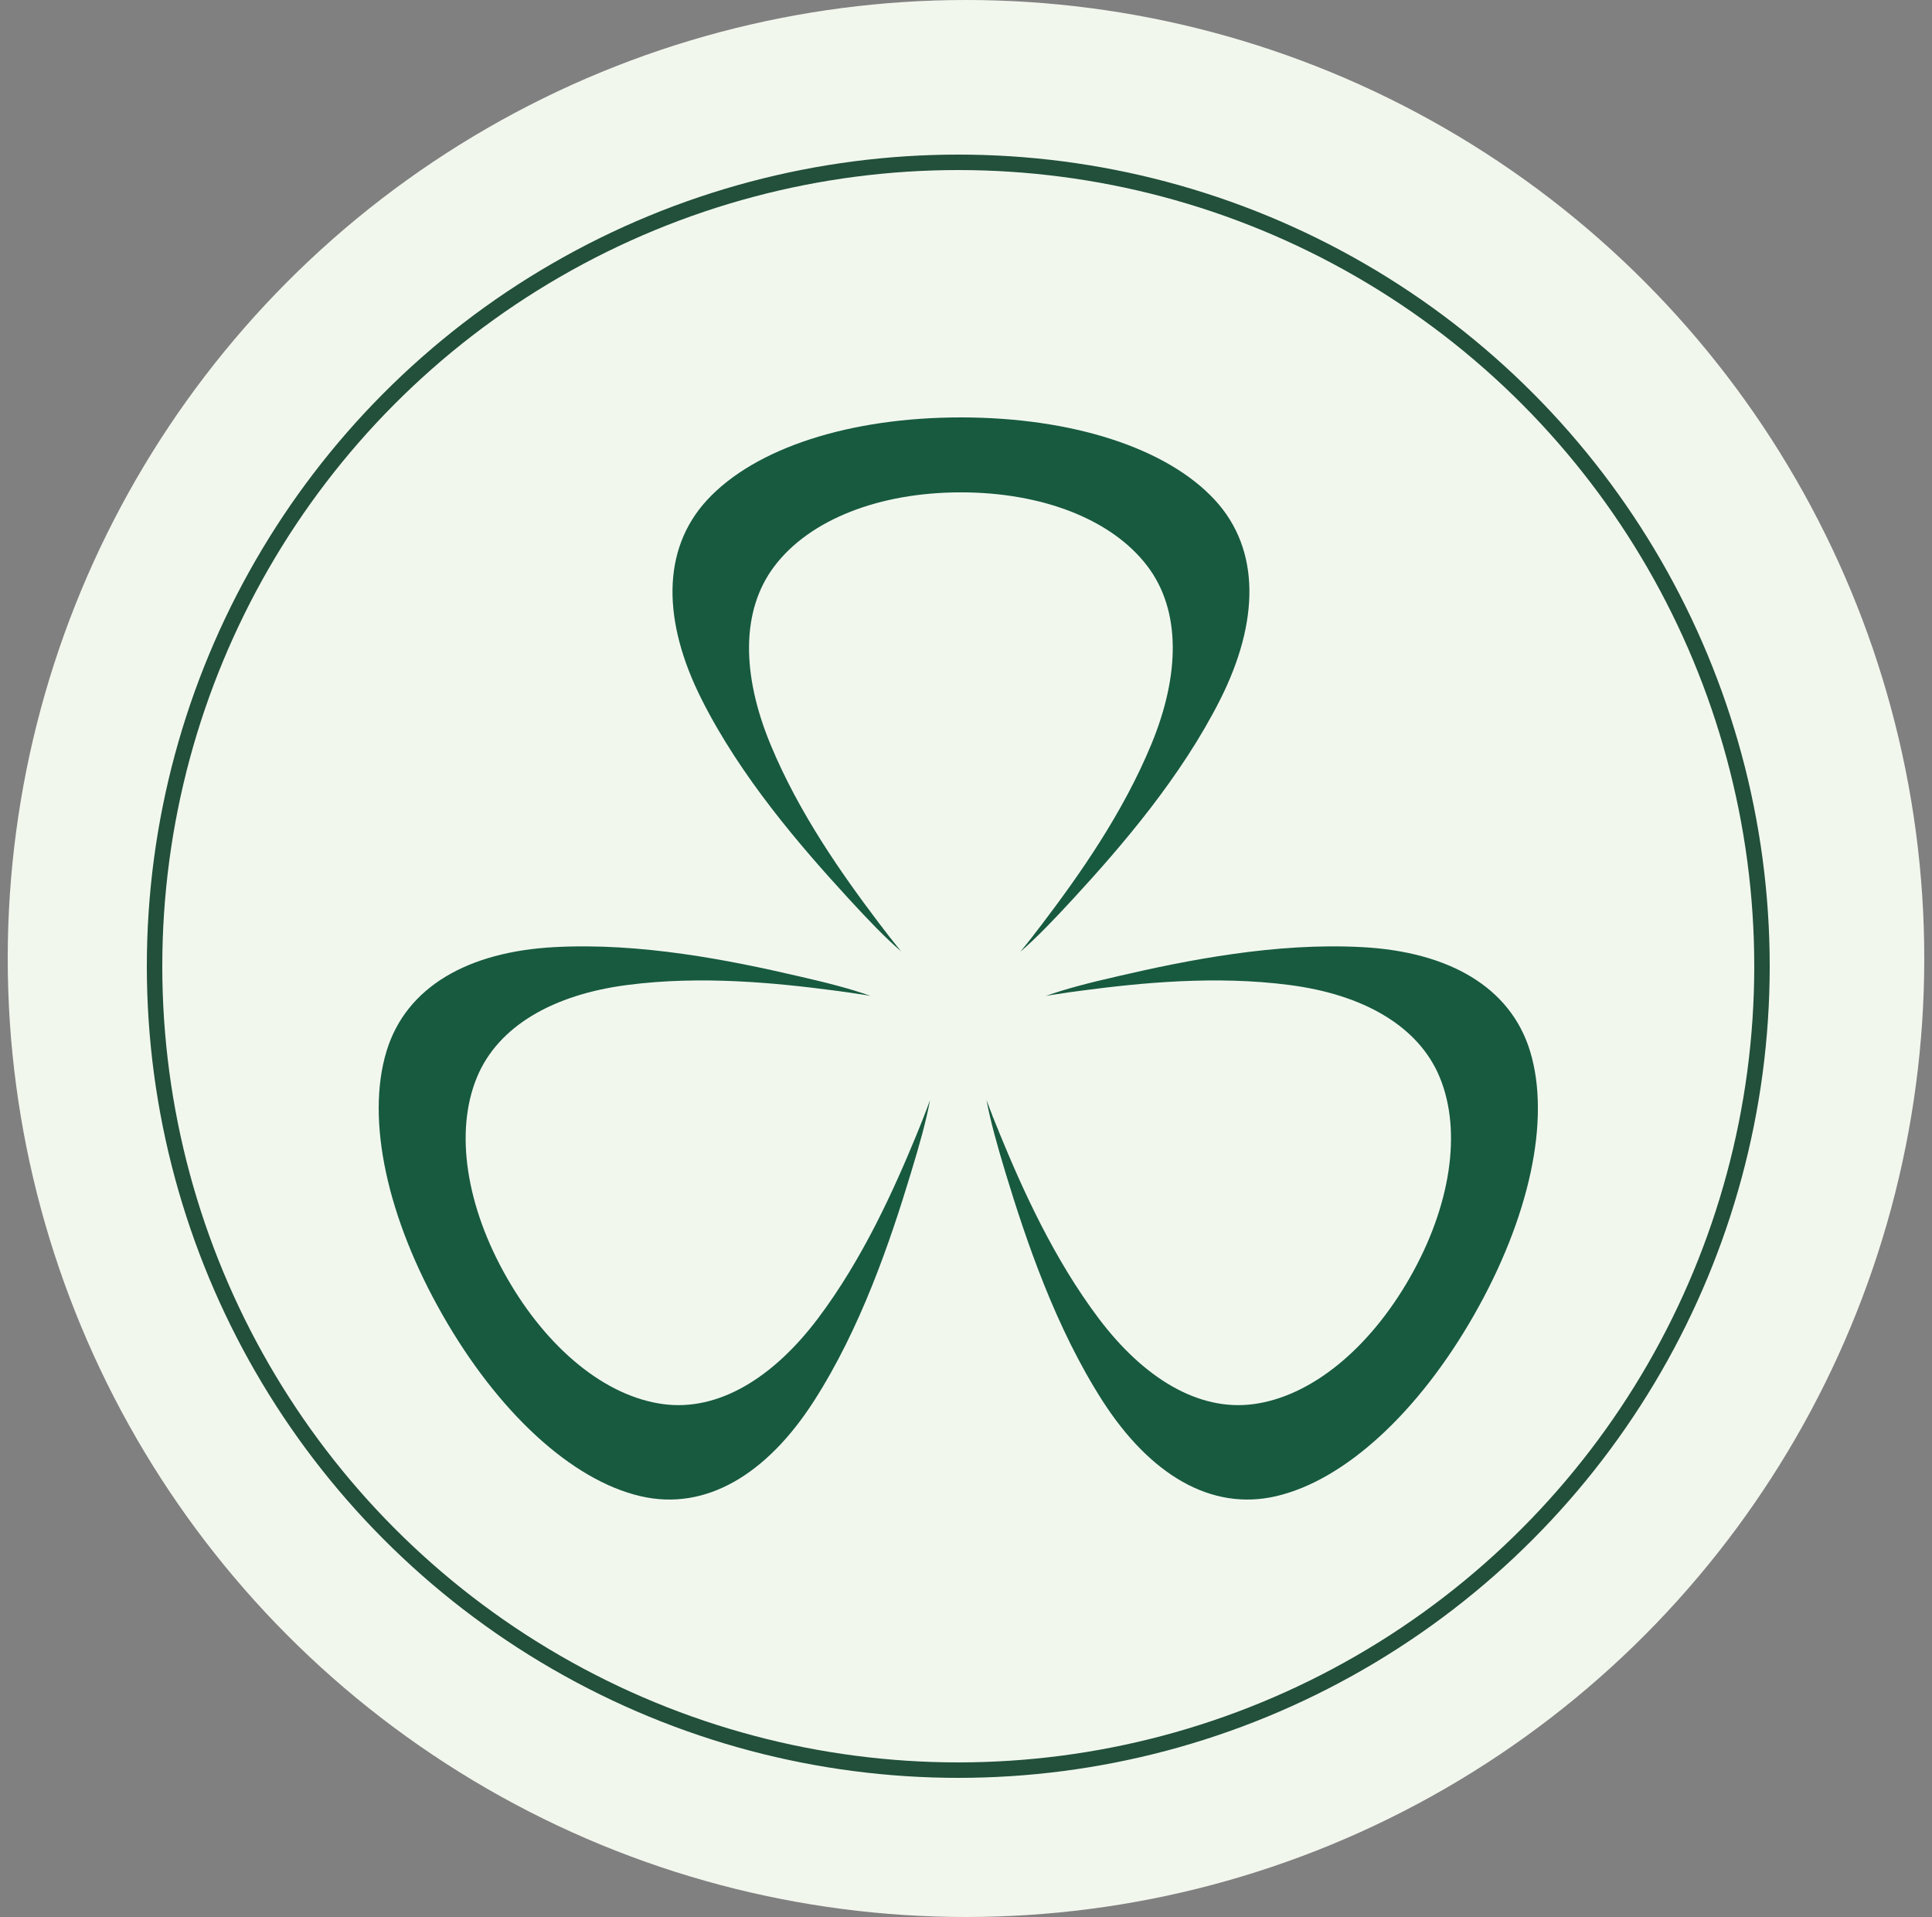 <?xml version="1.0" encoding="UTF-8"?> <svg xmlns="http://www.w3.org/2000/svg" width="125" height="124" viewBox="0 0 125 124" fill="none"><rect x="0" y="0" width="125" height="124" fill="#808080" stroke="none"/><circle cx="62.5" cy="62" r="62" fill="#F2F7EE"></circle><circle cx="62" cy="62.5" r="52" stroke="#22503A"></circle><g clip-path="url(#clip0_3692_59)"><path d="M67.67 64.421C68.958 63.958 70.527 63.558 72.33 63.146C76.808 62.106 82.563 60.962 88.124 61.264C93.695 61.558 97.727 63.822 98.999 68.007C100.347 72.446 98.938 78.812 95.366 85.066C91.796 91.324 87.038 95.744 82.56 96.781C78.335 97.762 74.39 95.359 71.346 90.634C68.309 85.91 66.411 80.312 65.059 75.869C64.521 74.086 64.075 72.512 63.827 71.153C63.893 71.339 63.966 71.528 64.039 71.721C64.046 71.742 64.05 71.755 64.059 71.774C64.064 71.785 64.07 71.799 64.07 71.808C64.077 71.822 64.082 71.834 64.089 71.85C64.102 71.882 64.114 71.916 64.127 71.949C64.132 71.96 64.134 71.969 64.141 71.981C64.155 72.022 64.168 72.061 64.187 72.101V72.105C64.205 72.151 64.221 72.193 64.234 72.234C64.241 72.248 64.248 72.266 64.253 72.28C64.266 72.308 64.278 72.34 64.291 72.368C64.291 72.379 64.298 72.388 64.305 72.4C64.316 72.439 64.33 72.473 64.346 72.512C64.353 72.526 64.357 72.538 64.367 72.554C64.371 72.568 64.378 72.586 64.385 72.6C64.391 72.625 64.403 72.646 64.412 72.667C64.412 72.678 64.419 72.687 64.423 72.699C64.442 72.738 64.458 72.775 64.471 72.814C64.476 72.821 64.478 72.828 64.478 72.835C64.517 72.927 64.553 73.021 64.596 73.115V73.127C64.61 73.166 64.628 73.2 64.644 73.242C64.656 73.269 64.665 73.297 64.676 73.322C64.69 73.355 64.701 73.389 64.717 73.424C66.169 76.955 68.177 81.421 71.091 85.289C74.008 89.156 77.543 91.294 81.081 90.827C84.832 90.337 88.589 87.242 91.216 82.645C93.841 78.053 94.606 73.216 93.153 69.689C91.78 66.36 88.188 64.326 83.412 63.712C78.643 63.091 73.807 63.576 70.055 64.068C70.003 64.075 69.951 64.082 69.903 64.089H69.892C69.632 64.124 69.373 64.158 69.122 64.195H69.111C69.072 64.202 69.038 64.207 68.997 64.213C68.979 64.213 68.963 64.22 68.949 64.22C68.929 64.225 68.908 64.227 68.888 64.232C68.856 64.236 68.826 64.239 68.794 64.243C68.787 64.243 68.774 64.243 68.767 64.248C68.653 64.266 68.542 64.28 68.43 64.301H68.405C68.266 64.322 68.134 64.342 68 64.363C67.993 64.363 67.988 64.368 67.982 64.368C67.881 64.386 67.777 64.402 67.677 64.421L67.67 64.425V64.421ZM56.328 64.421C55.04 63.958 53.469 63.558 51.666 63.146C47.19 62.106 41.44 60.962 35.876 61.264C30.305 61.558 26.273 63.822 25.005 68.007C23.658 72.446 25.065 78.812 28.639 85.066C32.208 91.324 36.966 95.744 41.447 96.781C45.672 97.762 49.617 95.359 52.656 90.634C55.693 85.91 57.592 80.312 58.937 75.869C59.481 74.086 59.925 72.512 60.175 71.153C60.107 71.339 60.036 71.528 59.964 71.721C59.952 71.742 59.95 71.755 59.943 71.774C59.939 71.785 59.936 71.799 59.93 71.808C59.923 71.822 59.918 71.834 59.916 71.85C59.902 71.882 59.889 71.916 59.875 71.949C59.875 71.96 59.868 71.969 59.864 71.981C59.85 72.022 59.832 72.061 59.816 72.101C59.797 72.149 59.784 72.193 59.768 72.234C59.761 72.248 59.75 72.266 59.75 72.28C59.736 72.308 59.725 72.34 59.711 72.368C59.711 72.379 59.704 72.388 59.7 72.4C59.686 72.439 59.668 72.473 59.659 72.512C59.652 72.526 59.647 72.538 59.64 72.554C59.634 72.568 59.627 72.586 59.62 72.6C59.613 72.625 59.602 72.646 59.595 72.667C59.588 72.678 59.588 72.687 59.584 72.699C59.565 72.738 59.552 72.775 59.536 72.814C59.529 72.821 59.529 72.828 59.529 72.835C59.49 72.927 59.449 73.021 59.415 73.115C59.415 73.115 59.413 73.119 59.408 73.127C59.395 73.166 59.376 73.2 59.363 73.242C59.351 73.269 59.342 73.297 59.328 73.322C59.317 73.355 59.303 73.389 59.29 73.424C57.833 76.955 55.83 81.421 52.916 85.289C49.999 89.156 46.464 91.294 42.928 90.827C39.175 90.337 35.416 87.242 32.793 82.645C30.169 78.053 29.399 73.216 30.856 69.689C32.229 66.36 35.821 64.326 40.597 63.712C45.367 63.091 50.2 63.576 53.954 64.068C54.002 64.075 54.058 64.082 54.106 64.089H54.118C54.382 64.124 54.637 64.158 54.887 64.195H54.898C54.939 64.202 54.974 64.207 55.012 64.213C55.031 64.213 55.046 64.22 55.065 64.22C55.085 64.225 55.103 64.227 55.124 64.232C55.156 64.236 55.185 64.239 55.217 64.243C55.228 64.243 55.238 64.243 55.245 64.248C55.358 64.266 55.472 64.28 55.581 64.301H55.602C55.741 64.322 55.875 64.342 56.012 64.363C56.019 64.363 56.019 64.368 56.025 64.368C56.13 64.386 56.23 64.402 56.33 64.421V64.425L56.328 64.421ZM58.327 61.563C57.284 60.666 56.16 59.492 54.903 58.125C51.777 54.722 47.921 50.259 45.398 45.243C42.865 40.218 42.787 35.564 45.738 32.354C48.868 28.956 55.024 27 62.167 27C69.311 27 75.483 28.951 78.613 32.354C81.563 35.564 81.477 40.221 78.952 45.241C76.421 50.261 72.578 54.725 69.441 58.128C68.186 59.494 67.055 60.668 66.017 61.565C66.456 61.029 66.921 60.438 67.41 59.789L67.442 59.748L67.474 59.706C67.485 59.692 67.499 59.674 67.508 59.66C69.807 56.623 72.635 52.636 74.49 48.147C76.348 43.658 76.412 39.496 74.244 36.631C71.945 33.59 67.419 31.848 62.167 31.848C56.915 31.848 52.394 33.592 50.099 36.631C47.93 39.498 47.989 43.656 49.849 48.147C51.7 52.631 54.53 56.618 56.831 59.66C56.872 59.713 56.911 59.761 56.945 59.81C56.997 59.872 57.043 59.936 57.091 59.998C57.098 60.005 57.104 60.012 57.109 60.024C57.12 60.037 57.129 60.056 57.143 60.07C57.143 60.07 57.15 60.077 57.15 60.081C57.177 60.116 57.205 60.15 57.234 60.187C57.241 60.199 57.255 60.212 57.266 60.226C57.305 60.279 57.346 60.334 57.387 60.387L57.419 60.428C57.43 60.442 57.439 60.456 57.45 60.468C57.457 60.475 57.464 60.486 57.469 60.493C57.48 60.505 57.487 60.518 57.494 60.528C57.501 60.534 57.507 60.541 57.512 60.548C57.519 60.56 57.53 60.569 57.539 60.583C57.546 60.59 57.553 60.601 57.557 60.608C57.592 60.654 57.626 60.695 57.662 60.737C57.669 60.742 57.673 60.748 57.676 60.755C57.687 60.767 57.696 60.781 57.703 60.79C57.717 60.804 57.73 60.822 57.742 60.838C57.753 60.85 57.762 60.863 57.774 60.877C57.785 60.889 57.792 60.903 57.799 60.912C57.824 60.939 57.84 60.965 57.865 60.992C57.872 61.004 57.883 61.018 57.89 61.025C57.897 61.031 57.901 61.036 57.908 61.043C57.928 61.071 57.949 61.096 57.969 61.123C57.988 61.142 58.004 61.165 58.017 61.185C58.058 61.238 58.102 61.291 58.145 61.344C58.204 61.42 58.259 61.492 58.322 61.56L58.336 61.568L58.327 61.563ZM55.058 64.22C55.078 64.225 55.096 64.227 55.117 64.232L55.058 64.22ZM68.942 64.22C68.922 64.225 68.901 64.227 68.881 64.232L68.942 64.22Z" fill="#175A40"></path></g><defs><clipPath id="clip0_3692_59"><rect width="75" height="70" fill="white" transform="translate(24.5 27)"></rect></clipPath></defs></svg> 